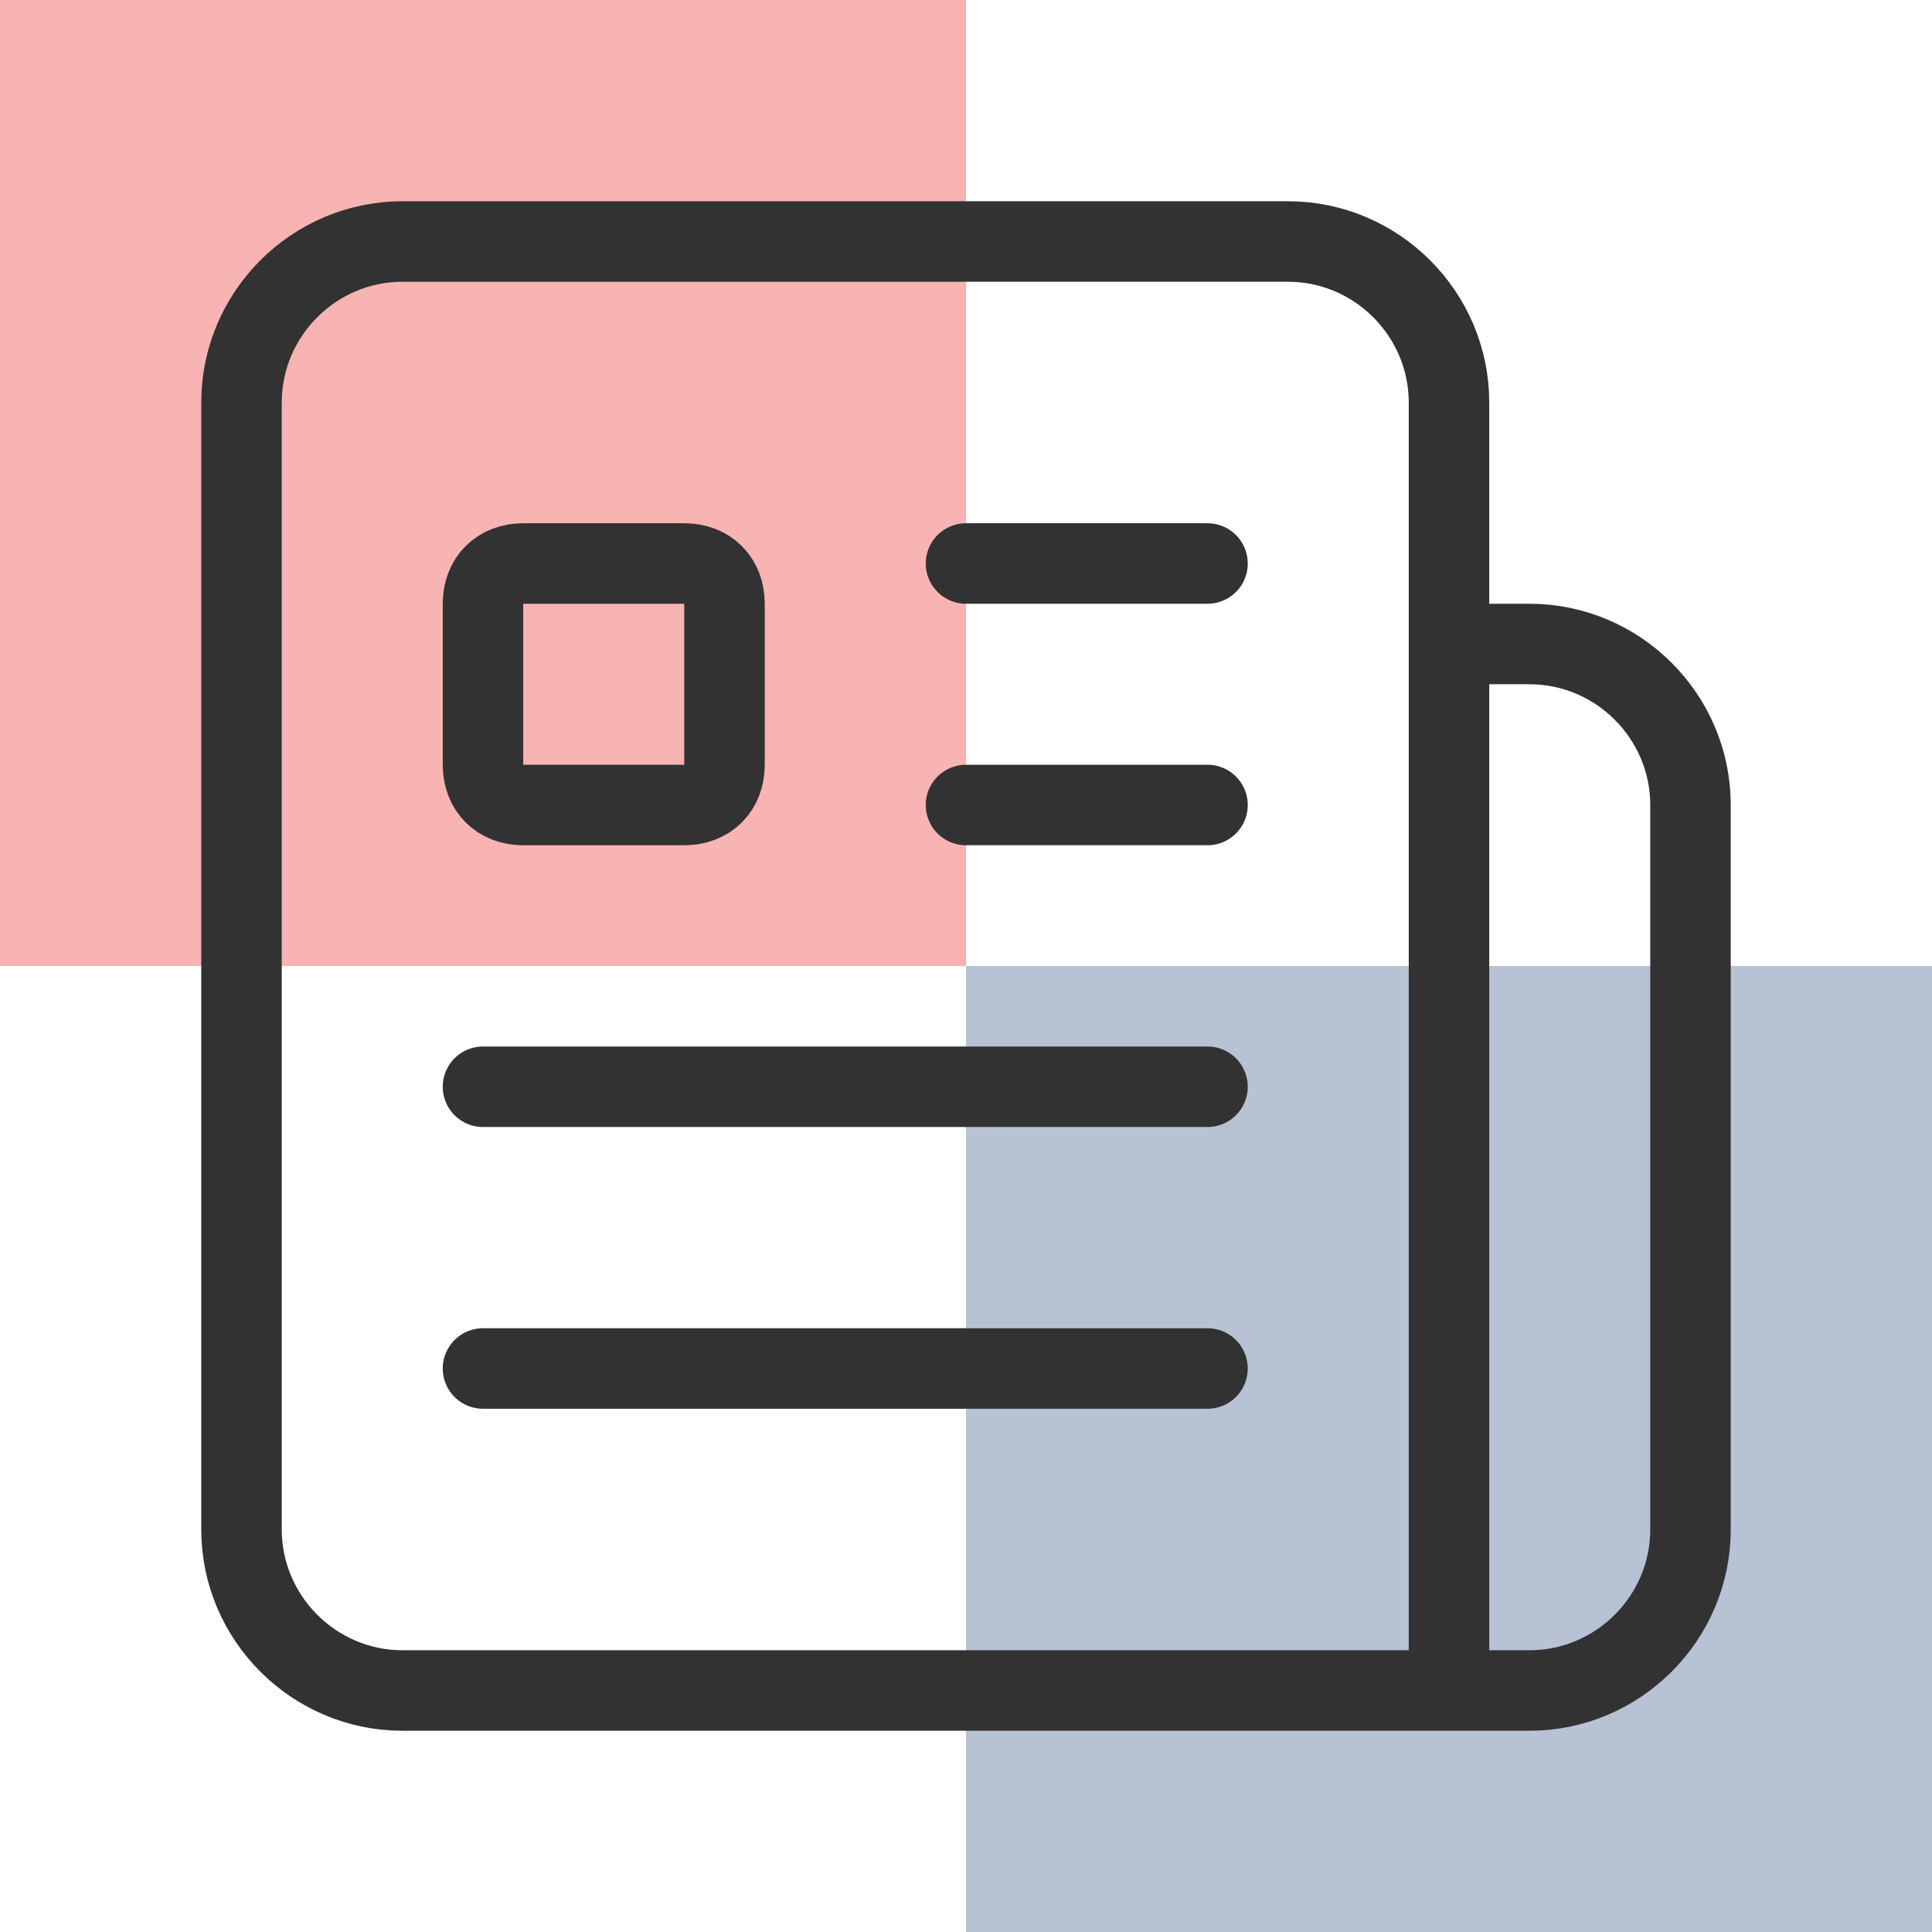 <?xml version="1.0" encoding="utf-8"?>
<!-- Generator: Adobe Illustrator 26.0.0, SVG Export Plug-In . SVG Version: 6.00 Build 0)  -->
<svg version="1.1" id="Layer_3" xmlns="http://www.w3.org/2000/svg" xmlns:xlink="http://www.w3.org/1999/xlink" x="0px" y="0px"
	 viewBox="0 0 24 24" style="enable-background:new 0 0 24 24;" xml:space="preserve">
<style type="text/css">
	.st0{opacity:0.3;fill:#E70000;enable-background:new    ;}
	.st1{opacity:0.3;fill:#123274;enable-background:new    ;}
	.st2{fill:none;stroke:#323232;stroke-linecap:round;stroke-linejoin:round;}
	.st3{fill:none;}
</style>
<rect y="0" class="st0" width="12" height="12"/>
<rect x="12" y="12" class="st1" width="12" height="12"/>
<line class="st2" x1="12" y1="10" x2="15" y2="10"/>
<line class="st2" x1="12" y1="7" x2="15" y2="7"/>
<path class="st2" d="M6.5,7h2C8.8,7,9,7.2,9,7.5v2C9,9.8,8.8,10,8.5,10h-2C6.2,10,6,9.8,6,9.5v-2C6,7.2,6.2,7,6.5,7z"/>
<line class="st2" x1="6" y1="13.5" x2="15" y2="13.5"/>
<line class="st2" x1="15" y1="17" x2="6" y2="17"/>
<path class="st2" d="M18,8h1c1.1,0,2,0.9,2,2v9c0,1.1-0.9,2-2,2H5c-1.1,0-2-0.9-2-2V5c0-1.1,0.9-2,2-2h11c1.1,0,2,0.9,2,2v16"/>
<rect y="0" class="st3" width="24" height="24"/>
</svg>
